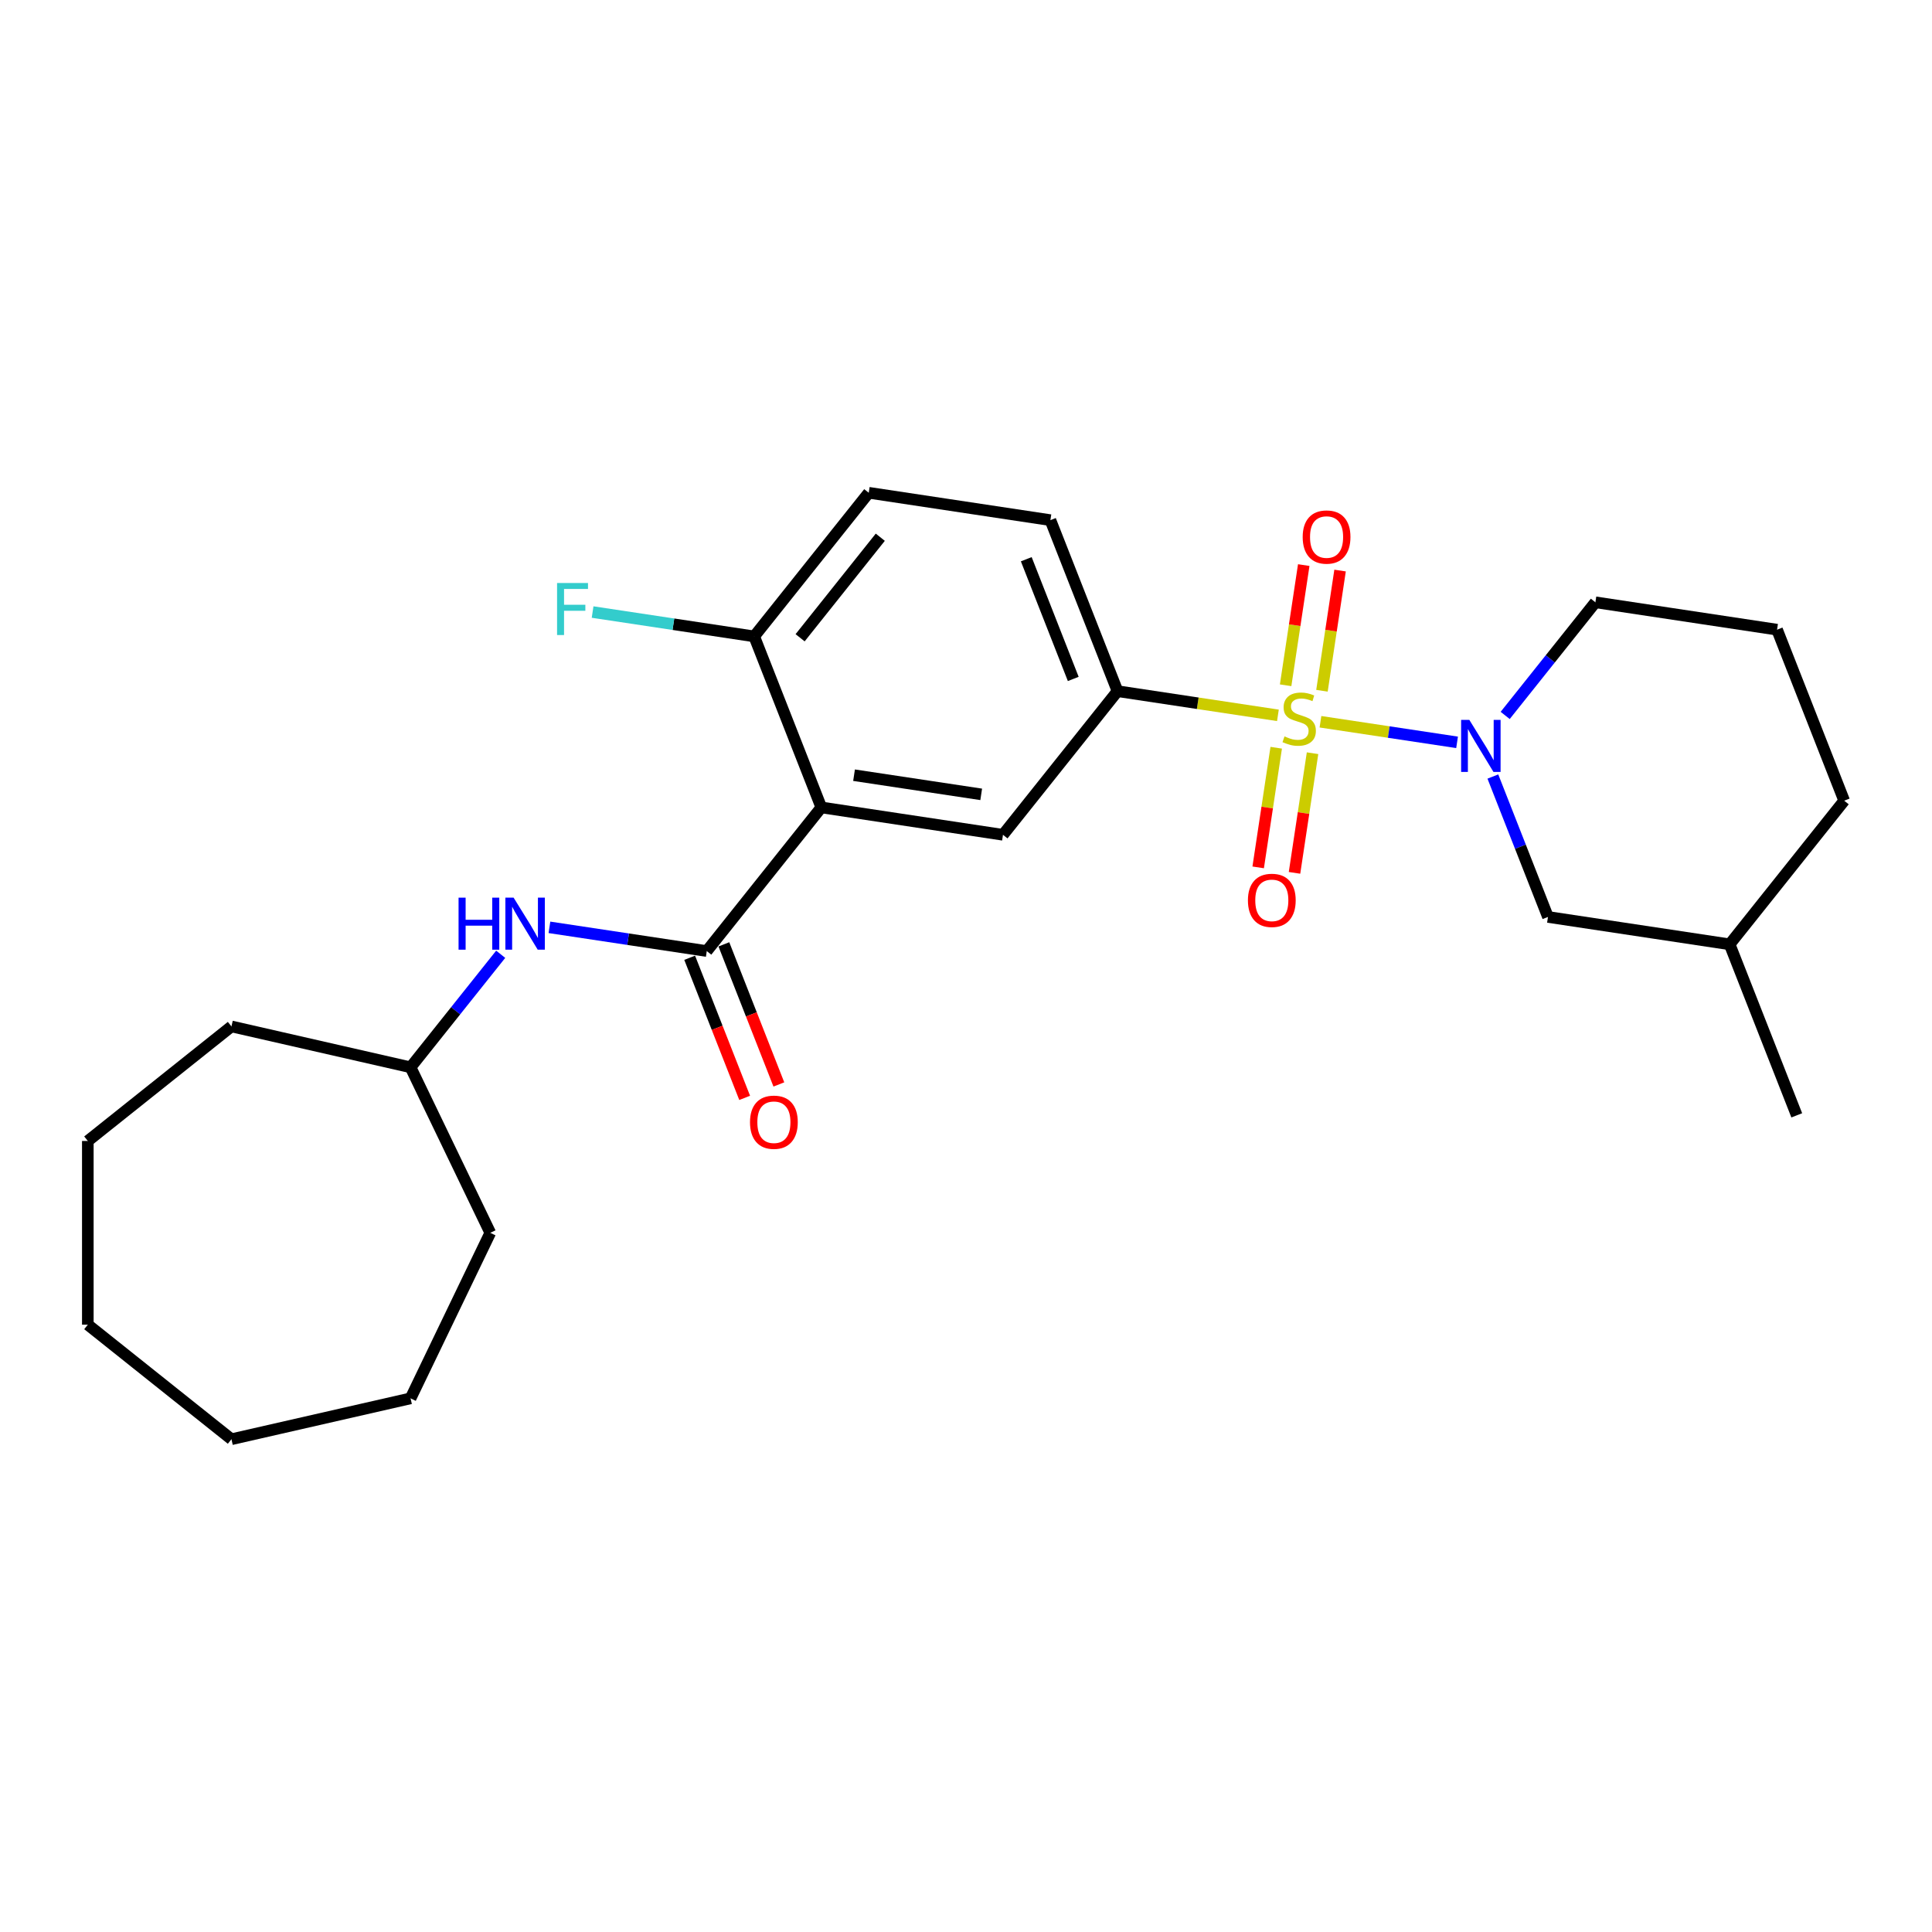 <?xml version='1.0' encoding='iso-8859-1'?>
<svg version='1.1' baseProfile='full'
              xmlns='http://www.w3.org/2000/svg'
                      xmlns:rdkit='http://www.rdkit.org/xml'
                      xmlns:xlink='http://www.w3.org/1999/xlink'
                  xml:space='preserve'
width='1000px' height='1000px' viewBox='0 0 1000 1000'>
<!-- END OF HEADER -->
<rect style='opacity:1.0;fill:#FFFFFF;stroke:none' width='1000' height='1000' x='0' y='0'> </rect>
<path class='bond-0' d='M 683.47,373.578 L 718.823,378.907' style='fill:none;fill-rule:evenodd;stroke:#CCCC00;stroke-width:6px;stroke-linecap:butt;stroke-linejoin:miter;stroke-opacity:1' />
<path class='bond-0' d='M 718.823,378.907 L 754.176,384.236' style='fill:none;fill-rule:evenodd;stroke:#0000FF;stroke-width:6px;stroke-linecap:butt;stroke-linejoin:miter;stroke-opacity:1' />
<path class='bond-3' d='M 661.447,370.259 L 619.938,364.002' style='fill:none;fill-rule:evenodd;stroke:#CCCC00;stroke-width:6px;stroke-linecap:butt;stroke-linejoin:miter;stroke-opacity:1' />
<path class='bond-3' d='M 619.938,364.002 L 578.43,357.746' style='fill:none;fill-rule:evenodd;stroke:#000000;stroke-width:6px;stroke-linecap:butt;stroke-linejoin:miter;stroke-opacity:1' />
<path class='bond-6' d='M 660.565,387.028 L 655.898,417.991' style='fill:none;fill-rule:evenodd;stroke:#CCCC00;stroke-width:6px;stroke-linecap:butt;stroke-linejoin:miter;stroke-opacity:1' />
<path class='bond-6' d='M 655.898,417.991 L 651.231,448.954' style='fill:none;fill-rule:evenodd;stroke:#FF0000;stroke-width:6px;stroke-linecap:butt;stroke-linejoin:miter;stroke-opacity:1' />
<path class='bond-6' d='M 679.37,389.863 L 674.704,420.826' style='fill:none;fill-rule:evenodd;stroke:#CCCC00;stroke-width:6px;stroke-linecap:butt;stroke-linejoin:miter;stroke-opacity:1' />
<path class='bond-6' d='M 674.704,420.826 L 670.037,451.788' style='fill:none;fill-rule:evenodd;stroke:#FF0000;stroke-width:6px;stroke-linecap:butt;stroke-linejoin:miter;stroke-opacity:1' />
<path class='bond-7' d='M 684.244,357.532 L 688.932,326.426' style='fill:none;fill-rule:evenodd;stroke:#CCCC00;stroke-width:6px;stroke-linecap:butt;stroke-linejoin:miter;stroke-opacity:1' />
<path class='bond-7' d='M 688.932,326.426 L 693.62,295.32' style='fill:none;fill-rule:evenodd;stroke:#FF0000;stroke-width:6px;stroke-linecap:butt;stroke-linejoin:miter;stroke-opacity:1' />
<path class='bond-7' d='M 665.438,354.697 L 670.126,323.591' style='fill:none;fill-rule:evenodd;stroke:#CCCC00;stroke-width:6px;stroke-linecap:butt;stroke-linejoin:miter;stroke-opacity:1' />
<path class='bond-7' d='M 670.126,323.591 L 674.815,292.486' style='fill:none;fill-rule:evenodd;stroke:#FF0000;stroke-width:6px;stroke-linecap:butt;stroke-linejoin:miter;stroke-opacity:1' />
<path class='bond-9' d='M 772.705,401.933 L 786.967,438.271' style='fill:none;fill-rule:evenodd;stroke:#0000FF;stroke-width:6px;stroke-linecap:butt;stroke-linejoin:miter;stroke-opacity:1' />
<path class='bond-9' d='M 786.967,438.271 L 801.228,474.609' style='fill:none;fill-rule:evenodd;stroke:#000000;stroke-width:6px;stroke-linecap:butt;stroke-linejoin:miter;stroke-opacity:1' />
<path class='bond-13' d='M 779.078,370.304 L 802.427,341.025' style='fill:none;fill-rule:evenodd;stroke:#0000FF;stroke-width:6px;stroke-linecap:butt;stroke-linejoin:miter;stroke-opacity:1' />
<path class='bond-13' d='M 802.427,341.025 L 825.776,311.746' style='fill:none;fill-rule:evenodd;stroke:#000000;stroke-width:6px;stroke-linecap:butt;stroke-linejoin:miter;stroke-opacity:1' />
<path class='bond-1' d='M 425.112,417.919 L 519.141,432.091' style='fill:none;fill-rule:evenodd;stroke:#000000;stroke-width:6px;stroke-linecap:butt;stroke-linejoin:miter;stroke-opacity:1' />
<path class='bond-1' d='M 442.051,401.239 L 507.871,411.16' style='fill:none;fill-rule:evenodd;stroke:#000000;stroke-width:6px;stroke-linecap:butt;stroke-linejoin:miter;stroke-opacity:1' />
<path class='bond-2' d='M 425.112,417.919 L 365.824,492.264' style='fill:none;fill-rule:evenodd;stroke:#000000;stroke-width:6px;stroke-linecap:butt;stroke-linejoin:miter;stroke-opacity:1' />
<path class='bond-26' d='M 425.112,417.919 L 390.372,329.401' style='fill:none;fill-rule:evenodd;stroke:#000000;stroke-width:6px;stroke-linecap:butt;stroke-linejoin:miter;stroke-opacity:1' />
<path class='bond-5' d='M 365.824,492.264 L 325.104,486.126' style='fill:none;fill-rule:evenodd;stroke:#000000;stroke-width:6px;stroke-linecap:butt;stroke-linejoin:miter;stroke-opacity:1' />
<path class='bond-5' d='M 325.104,486.126 L 284.385,479.989' style='fill:none;fill-rule:evenodd;stroke:#0000FF;stroke-width:6px;stroke-linecap:butt;stroke-linejoin:miter;stroke-opacity:1' />
<path class='bond-10' d='M 356.972,495.738 L 371.204,532' style='fill:none;fill-rule:evenodd;stroke:#000000;stroke-width:6px;stroke-linecap:butt;stroke-linejoin:miter;stroke-opacity:1' />
<path class='bond-10' d='M 371.204,532 L 385.436,568.261' style='fill:none;fill-rule:evenodd;stroke:#FF0000;stroke-width:6px;stroke-linecap:butt;stroke-linejoin:miter;stroke-opacity:1' />
<path class='bond-10' d='M 374.676,488.79 L 388.907,525.051' style='fill:none;fill-rule:evenodd;stroke:#000000;stroke-width:6px;stroke-linecap:butt;stroke-linejoin:miter;stroke-opacity:1' />
<path class='bond-10' d='M 388.907,525.051 L 403.139,561.313' style='fill:none;fill-rule:evenodd;stroke:#FF0000;stroke-width:6px;stroke-linecap:butt;stroke-linejoin:miter;stroke-opacity:1' />
<path class='bond-4' d='M 578.43,357.746 L 519.141,432.091' style='fill:none;fill-rule:evenodd;stroke:#000000;stroke-width:6px;stroke-linecap:butt;stroke-linejoin:miter;stroke-opacity:1' />
<path class='bond-11' d='M 578.43,357.746 L 543.689,269.228' style='fill:none;fill-rule:evenodd;stroke:#000000;stroke-width:6px;stroke-linecap:butt;stroke-linejoin:miter;stroke-opacity:1' />
<path class='bond-11' d='M 555.515,351.416 L 531.196,289.454' style='fill:none;fill-rule:evenodd;stroke:#000000;stroke-width:6px;stroke-linecap:butt;stroke-linejoin:miter;stroke-opacity:1' />
<path class='bond-15' d='M 259.161,493.933 L 235.834,523.185' style='fill:none;fill-rule:evenodd;stroke:#0000FF;stroke-width:6px;stroke-linecap:butt;stroke-linejoin:miter;stroke-opacity:1' />
<path class='bond-15' d='M 235.834,523.185 L 212.507,552.436' style='fill:none;fill-rule:evenodd;stroke:#000000;stroke-width:6px;stroke-linecap:butt;stroke-linejoin:miter;stroke-opacity:1' />
<path class='bond-8' d='M 390.372,329.401 L 449.66,255.056' style='fill:none;fill-rule:evenodd;stroke:#000000;stroke-width:6px;stroke-linecap:butt;stroke-linejoin:miter;stroke-opacity:1' />
<path class='bond-8' d='M 414.134,330.107 L 455.636,278.065' style='fill:none;fill-rule:evenodd;stroke:#000000;stroke-width:6px;stroke-linecap:butt;stroke-linejoin:miter;stroke-opacity:1' />
<path class='bond-14' d='M 390.372,329.401 L 348.549,323.097' style='fill:none;fill-rule:evenodd;stroke:#000000;stroke-width:6px;stroke-linecap:butt;stroke-linejoin:miter;stroke-opacity:1' />
<path class='bond-14' d='M 348.549,323.097 L 306.727,316.793' style='fill:none;fill-rule:evenodd;stroke:#33CCCC;stroke-width:6px;stroke-linecap:butt;stroke-linejoin:miter;stroke-opacity:1' />
<path class='bond-16' d='M 801.228,474.609 L 895.257,488.782' style='fill:none;fill-rule:evenodd;stroke:#000000;stroke-width:6px;stroke-linecap:butt;stroke-linejoin:miter;stroke-opacity:1' />
<path class='bond-12' d='M 543.689,269.228 L 449.66,255.056' style='fill:none;fill-rule:evenodd;stroke:#000000;stroke-width:6px;stroke-linecap:butt;stroke-linejoin:miter;stroke-opacity:1' />
<path class='bond-17' d='M 825.776,311.746 L 919.805,325.919' style='fill:none;fill-rule:evenodd;stroke:#000000;stroke-width:6px;stroke-linecap:butt;stroke-linejoin:miter;stroke-opacity:1' />
<path class='bond-20' d='M 212.507,552.436 L 253.765,638.111' style='fill:none;fill-rule:evenodd;stroke:#000000;stroke-width:6px;stroke-linecap:butt;stroke-linejoin:miter;stroke-opacity:1' />
<path class='bond-21' d='M 212.507,552.436 L 119.8,531.277' style='fill:none;fill-rule:evenodd;stroke:#000000;stroke-width:6px;stroke-linecap:butt;stroke-linejoin:miter;stroke-opacity:1' />
<path class='bond-19' d='M 895.257,488.782 L 929.998,577.299' style='fill:none;fill-rule:evenodd;stroke:#000000;stroke-width:6px;stroke-linecap:butt;stroke-linejoin:miter;stroke-opacity:1' />
<path class='bond-27' d='M 895.257,488.782 L 954.545,414.436' style='fill:none;fill-rule:evenodd;stroke:#000000;stroke-width:6px;stroke-linecap:butt;stroke-linejoin:miter;stroke-opacity:1' />
<path class='bond-18' d='M 919.805,325.919 L 954.545,414.436' style='fill:none;fill-rule:evenodd;stroke:#000000;stroke-width:6px;stroke-linecap:butt;stroke-linejoin:miter;stroke-opacity:1' />
<path class='bond-22' d='M 253.765,638.111 L 212.507,723.785' style='fill:none;fill-rule:evenodd;stroke:#000000;stroke-width:6px;stroke-linecap:butt;stroke-linejoin:miter;stroke-opacity:1' />
<path class='bond-23' d='M 119.8,531.277 L 45.455,590.565' style='fill:none;fill-rule:evenodd;stroke:#000000;stroke-width:6px;stroke-linecap:butt;stroke-linejoin:miter;stroke-opacity:1' />
<path class='bond-25' d='M 212.507,723.785 L 119.8,744.944' style='fill:none;fill-rule:evenodd;stroke:#000000;stroke-width:6px;stroke-linecap:butt;stroke-linejoin:miter;stroke-opacity:1' />
<path class='bond-24' d='M 45.455,590.565 L 45.455,685.656' style='fill:none;fill-rule:evenodd;stroke:#000000;stroke-width:6px;stroke-linecap:butt;stroke-linejoin:miter;stroke-opacity:1' />
<path class='bond-28' d='M 45.455,685.656 L 119.8,744.944' style='fill:none;fill-rule:evenodd;stroke:#000000;stroke-width:6px;stroke-linecap:butt;stroke-linejoin:miter;stroke-opacity:1' />
<path  class='atom-0' d='M 664.851 381.161
Q 665.156 381.276, 666.411 381.808
Q 667.666 382.341, 669.035 382.683
Q 670.443 382.987, 671.812 382.987
Q 674.36 382.987, 675.844 381.77
Q 677.327 380.515, 677.327 378.347
Q 677.327 376.863, 676.566 375.95
Q 675.844 375.038, 674.703 374.543
Q 673.562 374.049, 671.66 373.478
Q 669.263 372.755, 667.818 372.071
Q 666.411 371.386, 665.384 369.941
Q 664.395 368.495, 664.395 366.061
Q 664.395 362.676, 666.677 360.584
Q 668.997 358.492, 673.562 358.492
Q 676.681 358.492, 680.218 359.975
L 679.343 362.904
Q 676.11 361.573, 673.676 361.573
Q 671.051 361.573, 669.606 362.676
Q 668.16 363.741, 668.198 365.605
Q 668.198 367.05, 668.921 367.925
Q 669.682 368.8, 670.747 369.294
Q 671.85 369.789, 673.676 370.359
Q 676.11 371.12, 677.555 371.881
Q 679.001 372.641, 680.028 374.201
Q 681.093 375.722, 681.093 378.347
Q 681.093 382.074, 678.582 384.09
Q 676.11 386.068, 671.964 386.068
Q 669.568 386.068, 667.742 385.536
Q 665.954 385.041, 663.824 384.166
L 664.851 381.161
' fill='#CCCC00'/>
<path  class='atom-1' d='M 760.535 372.626
L 769.359 386.89
Q 770.234 388.297, 771.641 390.846
Q 773.049 393.394, 773.125 393.546
L 773.125 372.626
L 776.7 372.626
L 776.7 399.556
L 773.011 399.556
L 763.54 383.961
Q 762.437 382.135, 761.257 380.043
Q 760.116 377.951, 759.774 377.305
L 759.774 399.556
L 756.275 399.556
L 756.275 372.626
L 760.535 372.626
' fill='#0000FF'/>
<path  class='atom-6' d='M 237.353 464.626
L 241.004 464.626
L 241.004 476.075
L 254.774 476.075
L 254.774 464.626
L 258.425 464.626
L 258.425 491.556
L 254.774 491.556
L 254.774 479.118
L 241.004 479.118
L 241.004 491.556
L 237.353 491.556
L 237.353 464.626
' fill='#0000FF'/>
<path  class='atom-6' d='M 265.842 464.626
L 274.667 478.89
Q 275.542 480.297, 276.949 482.846
Q 278.356 485.394, 278.432 485.546
L 278.432 464.626
L 282.008 464.626
L 282.008 491.556
L 278.318 491.556
L 268.847 475.961
Q 267.744 474.135, 266.565 472.043
Q 265.424 469.951, 265.082 469.305
L 265.082 491.556
L 261.582 491.556
L 261.582 464.626
L 265.842 464.626
' fill='#0000FF'/>
<path  class='atom-7' d='M 645.924 466.024
Q 645.924 459.557, 649.119 455.944
Q 652.314 452.331, 658.286 452.331
Q 664.258 452.331, 667.453 455.944
Q 670.648 459.557, 670.648 466.024
Q 670.648 472.566, 667.415 476.293
Q 664.182 479.983, 658.286 479.983
Q 652.352 479.983, 649.119 476.293
Q 645.924 472.604, 645.924 466.024
M 658.286 476.94
Q 662.394 476.94, 664.6 474.201
Q 666.844 471.425, 666.844 466.024
Q 666.844 460.737, 664.6 458.074
Q 662.394 455.373, 658.286 455.373
Q 654.178 455.373, 651.934 458.036
Q 649.728 460.699, 649.728 466.024
Q 649.728 471.463, 651.934 474.201
Q 654.178 476.94, 658.286 476.94
' fill='#FF0000'/>
<path  class='atom-8' d='M 674.269 277.966
Q 674.269 271.5, 677.464 267.886
Q 680.659 264.273, 686.631 264.273
Q 692.603 264.273, 695.798 267.886
Q 698.993 271.5, 698.993 277.966
Q 698.993 284.508, 695.76 288.236
Q 692.527 291.925, 686.631 291.925
Q 680.697 291.925, 677.464 288.236
Q 674.269 284.546, 674.269 277.966
M 686.631 288.882
Q 690.739 288.882, 692.945 286.144
Q 695.189 283.367, 695.189 277.966
Q 695.189 272.679, 692.945 270.016
Q 690.739 267.316, 686.631 267.316
Q 682.523 267.316, 680.279 269.978
Q 678.073 272.641, 678.073 277.966
Q 678.073 283.405, 680.279 286.144
Q 682.523 288.882, 686.631 288.882
' fill='#FF0000'/>
<path  class='atom-11' d='M 388.203 580.858
Q 388.203 574.391, 391.398 570.778
Q 394.593 567.165, 400.565 567.165
Q 406.536 567.165, 409.731 570.778
Q 412.926 574.391, 412.926 580.858
Q 412.926 587.4, 409.693 591.127
Q 406.46 594.817, 400.565 594.817
Q 394.631 594.817, 391.398 591.127
Q 388.203 587.438, 388.203 580.858
M 400.565 591.774
Q 404.673 591.774, 406.879 589.035
Q 409.123 586.259, 409.123 580.858
Q 409.123 575.571, 406.879 572.908
Q 404.673 570.207, 400.565 570.207
Q 396.457 570.207, 394.213 572.87
Q 392.006 575.533, 392.006 580.858
Q 392.006 586.297, 394.213 589.035
Q 396.457 591.774, 400.565 591.774
' fill='#FF0000'/>
<path  class='atom-15' d='M 288.336 301.763
L 304.349 301.763
L 304.349 304.844
L 291.949 304.844
L 291.949 313.022
L 302.98 313.022
L 302.98 316.141
L 291.949 316.141
L 291.949 328.693
L 288.336 328.693
L 288.336 301.763
' fill='#33CCCC'/>
</svg>
